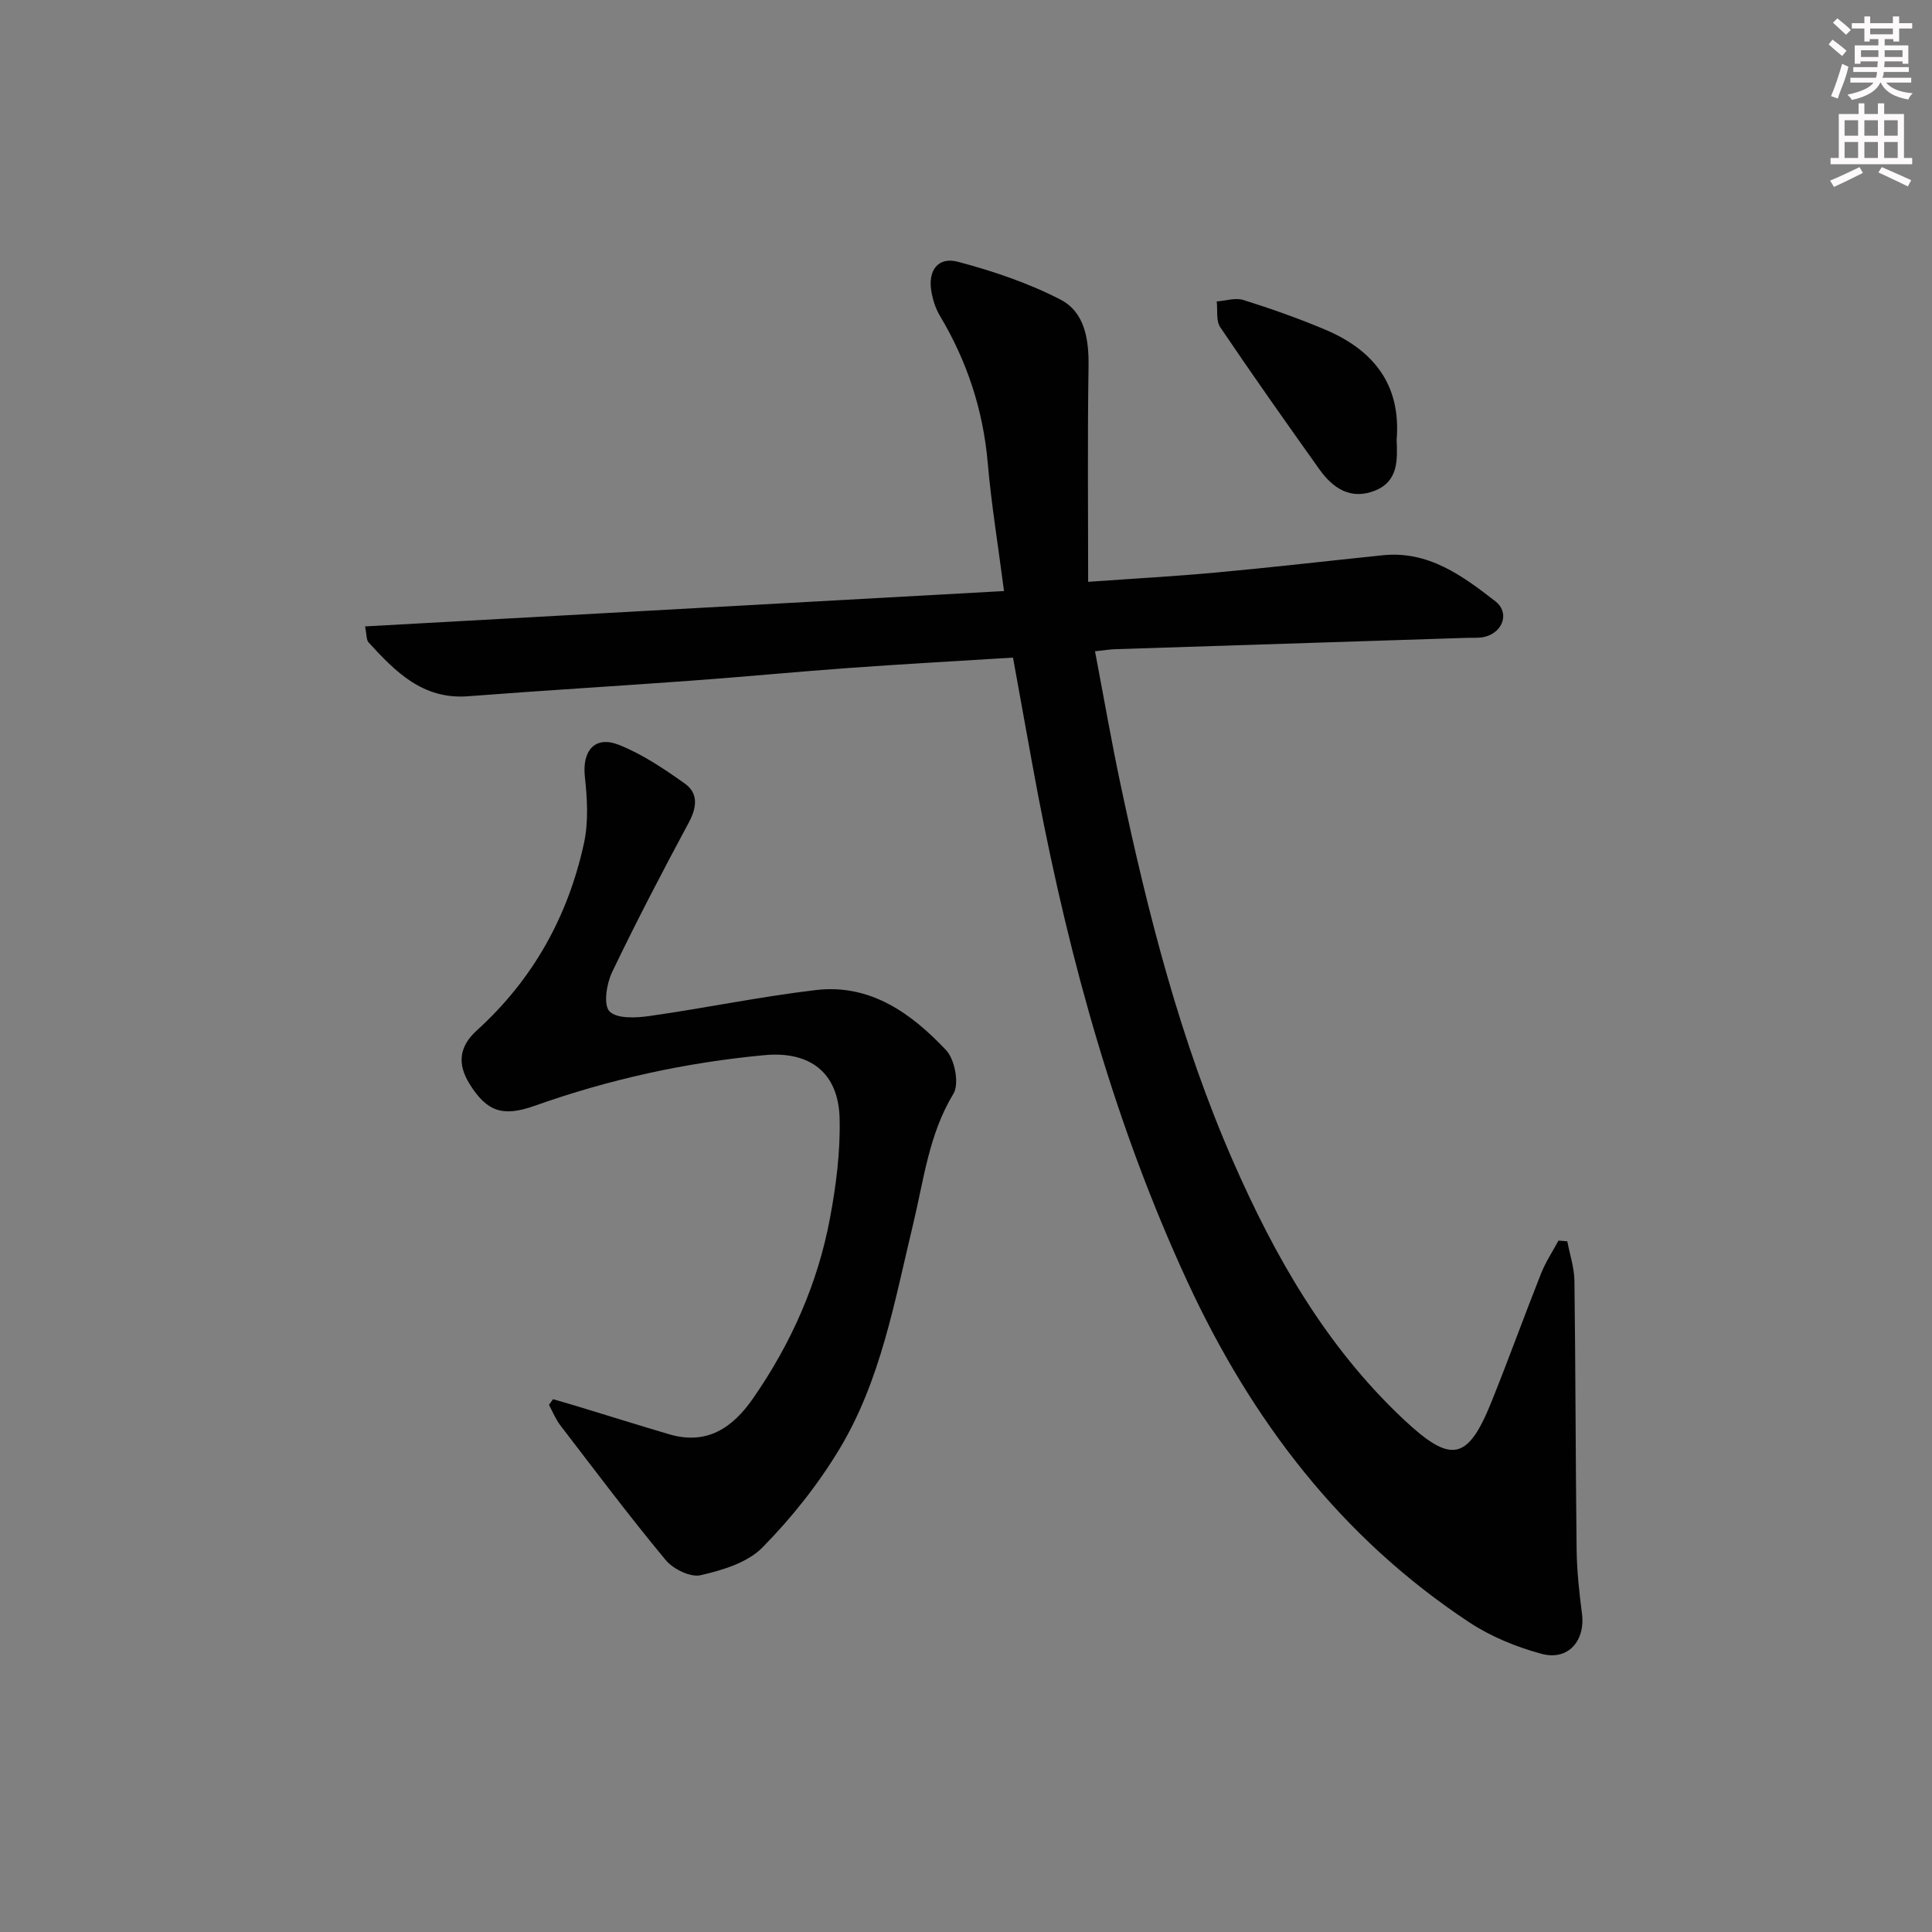 <svg enable-background="new 0 0 400 400" viewBox="0 0 400 400" xmlns="http://www.w3.org/2000/svg"><rect x="0" y="0" width="400" height="400" fill="#808080" stroke="none"/><g fill="#010102"><path d="m209.73 136.15c-11.56.72-22.66 1.33-33.75 2.13-10.94.79-21.85 1.84-32.79 2.64-15.42 1.13-30.85 2.04-46.27 3.23-9.38.73-15.05-5.07-20.62-11.16-.46-.5-.36-1.52-.72-3.3 44.23-2.45 88.09-4.87 132.29-7.32-1.23-9.51-2.63-17.99-3.37-26.54-.96-10.99-4.29-21.06-9.92-30.48-.91-1.53-1.48-3.37-1.77-5.13-.69-4.25 1.42-7.1 5.49-6.03 7.27 1.93 14.56 4.38 21.23 7.82 5.09 2.63 5.93 8.27 5.84 13.97-.23 14.62-.08 29.24-.08 44.48 9.34-.67 18.07-1.14 26.76-1.95 11.42-1.05 22.81-2.37 34.22-3.55 9.46-.98 16.5 4.23 23.33 9.53 2.92 2.26 1.68 6.22-1.94 7.29-1.24.37-2.64.24-3.97.28-24.28.79-48.56 1.56-72.84 2.35-1.14.04-2.27.23-4.14.43 1.81 9.49 3.41 18.76 5.37 27.96 5.63 26.51 12.31 52.74 23.22 77.64 8.66 19.76 19.26 38.36 35.26 53.39 9.85 9.25 13.29 8.72 18.28-3.71 3.53-8.78 6.74-17.68 10.23-26.48.94-2.36 2.38-4.52 3.59-6.78.61.04 1.22.09 1.83.13.52 2.73 1.44 5.46 1.48 8.2.24 18.49.23 36.99.45 55.48.05 4.47.53 8.96 1.11 13.4.73 5.63-2.86 9.82-8.36 8.34-5.19-1.4-10.44-3.54-14.92-6.49-26.63-17.56-45.19-41.97-58.43-70.62-14.86-32.14-24.24-66.01-30.9-100.68-1.75-9.28-3.38-18.6-5.19-28.47z"/><path d="m114.51 289.69c1.83.53 3.66 1.05 5.48 1.61 6.18 1.88 12.35 3.82 18.55 5.65 7.8 2.29 13.12-1.3 17.38-7.44 7.87-11.35 13.39-23.76 15.92-37.31 1.27-6.79 2.17-13.8 1.99-20.68-.24-9.45-6.15-13.95-15.58-13.06-16.28 1.52-32.13 5-47.54 10.48-6.61 2.35-9.91 1.23-13.49-4.52-2.59-4.17-2.17-7.76 1.52-11.1 11.6-10.52 18.87-23.59 22.17-38.76.95-4.4.68-9.2.18-13.73-.59-5.38 2.05-8.6 7.06-6.61 4.86 1.93 9.36 4.97 13.65 8.02 2.79 1.99 2.5 4.88.84 7.99-5.5 10.25-10.89 20.56-15.91 31.04-1.15 2.4-1.84 6.77-.54 8.12 1.51 1.57 5.52 1.36 8.3.96 11.5-1.63 22.9-4.01 34.42-5.37 11.26-1.33 19.79 4.81 26.98 12.46 1.8 1.92 2.75 6.96 1.51 9-5.1 8.41-6.13 17.82-8.34 26.98-3.85 15.97-6.68 32.38-15.31 46.67-4.43 7.33-9.91 14.23-15.92 20.32-3.09 3.13-8.25 4.68-12.76 5.72-2.11.49-5.69-1.26-7.24-3.13-7.54-9.08-14.63-18.53-21.82-27.9-.97-1.27-1.58-2.81-2.35-4.23.27-.41.56-.79.85-1.18z"/><path d="m289.16 91.05c.16 4.1.39 8.55-4.44 10.51-5.03 2.03-8.74-.44-11.56-4.4-6.94-9.74-13.83-19.5-20.52-29.41-.9-1.34-.52-3.54-.73-5.34 1.85-.13 3.87-.82 5.52-.3 5.69 1.79 11.33 3.78 16.83 6.09 9.97 4.19 15.85 11.3 14.9 22.85z"/></g><path d="m378.6 9.2.8-1c.9.7 1.9 1.4 2.9 2.3l-.9 1.1c-1.1-.9-2-1.7-2.8-2.4zm.5 10.7c.9-2.1 1.6-4.3 2.3-6.7.4.2.8.4 1.3.6-.7 3.1-1.5 4.3-2.2 6.6zm.4-15.2.9-.9c1 .8 2 1.6 2.8 2.4l-1 1c-1-.9-1.9-1.8-2.7-2.5zm12.5-1.3h1.2v1.4h2.7v1.1h-2.7v2.7h-1.2v-.5h-1.8v1.3h4.9v3.8h-1.2v-.5h-3.7c0 .4-.1.9-.1 1.2h5.1v1h-5.2c0 .5-.1.9-.3 1.2h6v1h-5.2c1.1 1.3 2.9 2 5.5 2.2-.4.4-.7.8-.9 1.3-2.9-.5-4.8-1.6-5.7-3.5h-.1c-.8 1.7-2.7 2.9-5.9 3.6-.2-.4-.6-.8-.9-1.1 2.8-.6 4.6-1.4 5.4-2.5h-4.8v-1h5.3c.1-.3.2-.7.2-1.2h-4.9v-1h5c0-.4 0-.8.1-1.2h-3.6v.5h-1.2v-3.8h4.9v-1.3h-1.8v.5h-1.1v-2.7h-2.6v-1.1h2.6v-1.4h1.2v1.4h4.7v-1.4zm-6.7 8.4h3.6c0-.4 0-.9 0-1.4h-3.6zm1.9-4.7h4.7v-1.2h-4.7zm6.7 3.3h-3.7v1.4h3.7z" fill="#fcfafa"/><path d="m384.7 21.4h1.3v2.2h2.8v-2.2h1.3v2.2h4.1v9.1h1.7v1.3h-16.9v-1.3h1.7v-9.1h4.1v-2.2zm.3 13.2.7 1.2c-1.8.9-3.8 1.9-6 2.9-.2-.4-.5-.8-.8-1.3 2.4-1 4.4-2 6.1-2.8zm-3.1-6.5h2.8v-3.2h-2.8zm0 4.6h2.8v-3.3h-2.8v3.2zm4.1-4.6h2.8v-3.2h-2.8zm0 4.6h2.8v-3.3h-2.8zm3.6 1.9c2.1.9 4.1 1.8 6.1 2.7l-.7 1.3c-2.2-1.1-4.2-2-6.1-2.9zm3.3-9.7h-2.8v3.2h2.8zm-2.8 7.8h2.8v-3.3h-2.8z" fill="#fcfafa"/></svg>